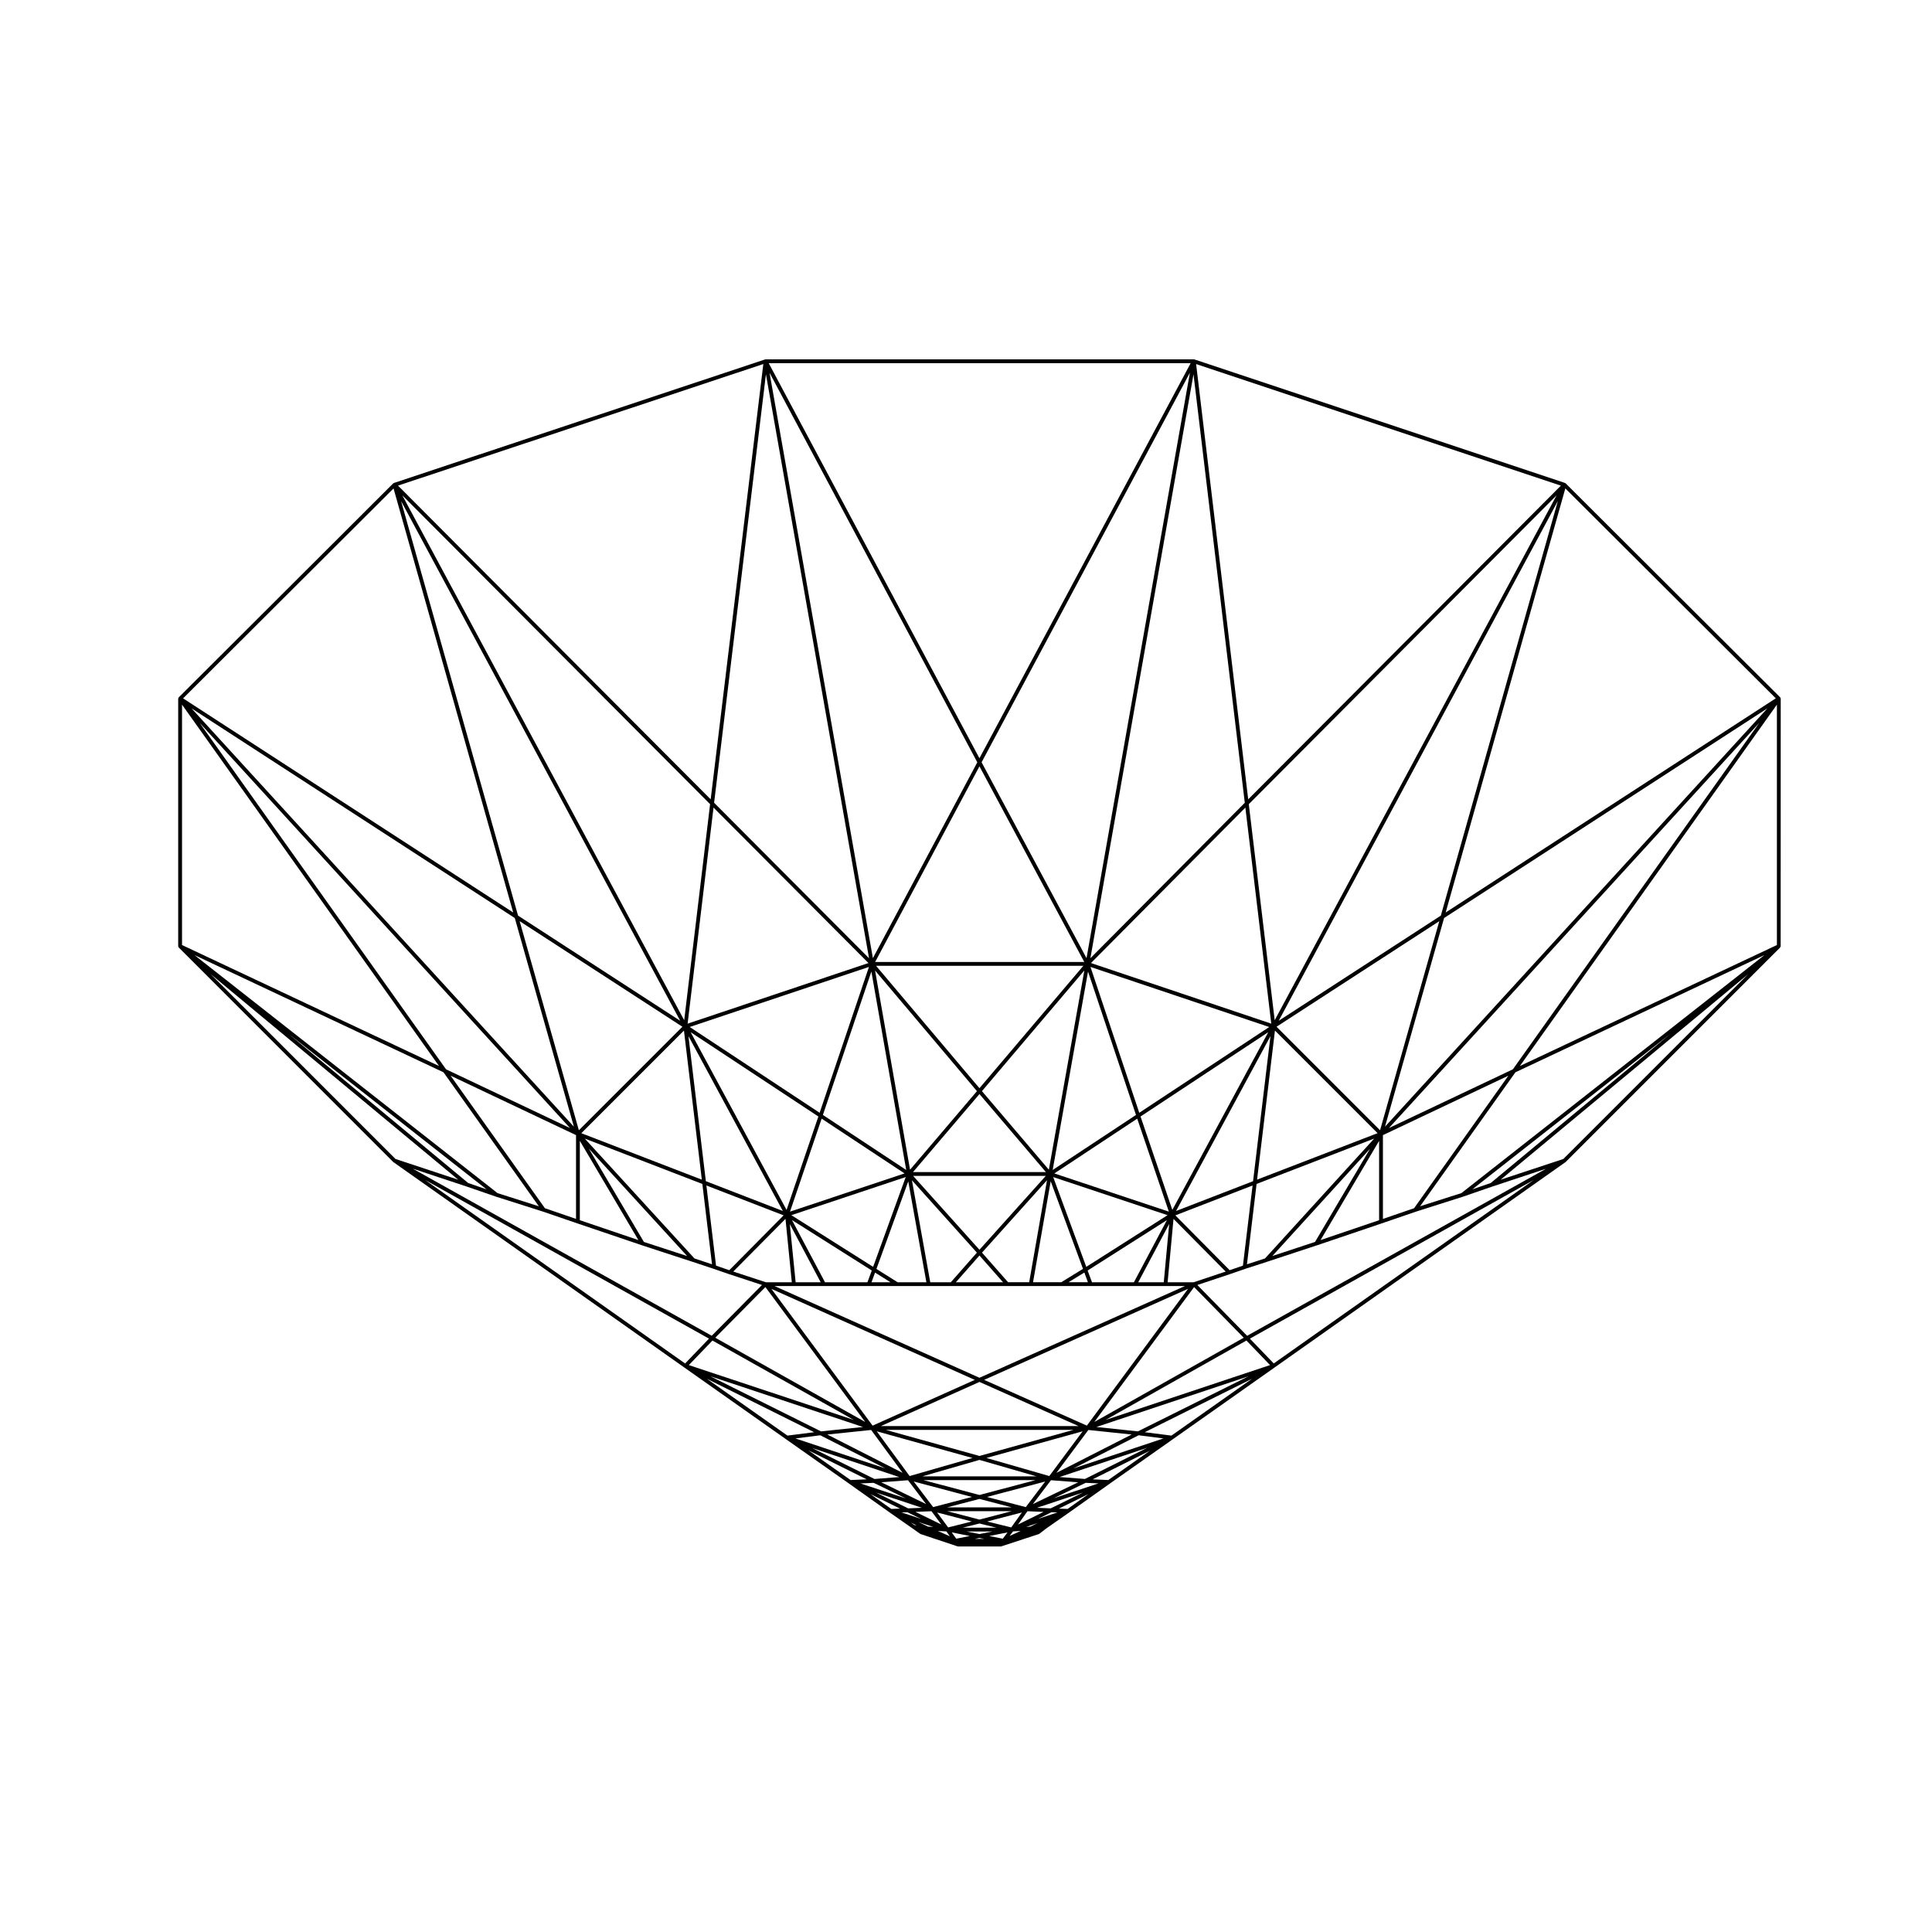 <?xml version="1.0" encoding="UTF-8"?>
<!-- Uploaded to: SVG Repo, www.svgrepo.com, Generator: SVG Repo Mixer Tools -->
<svg fill="#000000" width="800px" height="800px" version="1.1" viewBox="144 144 512 512" xmlns="http://www.w3.org/2000/svg">
 <path d="m615.9 329.1c-0.012-0.051-0.035-0.082-0.051-0.117-0.016-0.035 0-0.074-0.02-0.105-0.012-0.016-0.031-0.012-0.047-0.031-0.016-0.016-0.012-0.039-0.023-0.051l-56.82-56.68c-0.02-0.02-0.047-0.02-0.07-0.031-0.02-0.02-0.023-0.051-0.047-0.059-0.016-0.012-0.031 0-0.051-0.004-0.012-0.004-0.016-0.023-0.031-0.031l-98.199-32.734c-0.016-0.004-0.023 0.004-0.039 0-0.016 0-0.02-0.02-0.035-0.02s-0.031 0.012-0.047 0.012-0.023-0.02-0.047-0.02l-113.48 0.004c-0.016 0-0.023 0.02-0.039 0.02-0.016 0-0.023-0.012-0.047-0.012-0.016 0-0.02 0.02-0.035 0.02-0.012 0.004-0.023-0.004-0.035 0l-98.32 32.727-0.023 0.004c-0.016 0.004-0.02 0.023-0.035 0.031-0.016 0.004-0.031-0.004-0.047 0.004-0.023 0.012-0.023 0.039-0.047 0.059-0.02 0.012-0.051 0.012-0.07 0.031l-56.809 56.68c-0.016 0.012-0.012 0.035-0.023 0.051-0.012 0.012-0.039 0.012-0.051 0.027-0.02 0.035-0.004 0.07-0.02 0.105-0.016 0.035-0.039 0.07-0.047 0.117 0 0.012-0.012 0.02-0.012 0.039l-0.004 0.012v65.602c0 0.012 0.004 0.016 0.012 0.02 0 0.016-0.004 0.02 0 0.031 0 0.023 0.02 0.039 0.023 0.059 0.016 0.059 0.039 0.102 0.07 0.141 0.02 0.035 0.016 0.074 0.047 0.105l56.82 56.824c0.012 0.012 0.031 0.004 0.047 0.016 0.012 0.012 0.012 0.023 0.02 0.035l77.082 54.418 26.922 18.984 16.715 11.766v0.004l10.77 7.648v0.004l6.086 4.246 1.984 1.414c0.023 0.02 0.059 0.02 0.09 0.031 0.016 0.012 0.02 0.031 0.039 0.039l9.75 3.25h0.004l0.023 0.012c0.051 0.02 0.105 0.031 0.156 0.031h11.336c0.051 0 0.105-0.012 0.156-0.031l9.922-3.254c0.023-0.012 0.035-0.035 0.059-0.051 0.031-0.012 0.066-0.012 0.09-0.031l1.828-1.406 6.086-4.246v-0.004h0.004l10.77-7.648v-0.004l16.715-11.766 26.922-18.984 77.082-54.418c0.012-0.012 0.012-0.023 0.023-0.035 0.012-0.012 0.031-0.004 0.047-0.016l56.816-56.824c0.031-0.031 0.023-0.07 0.051-0.105 0.031-0.047 0.055-0.086 0.07-0.141 0.004-0.02 0.023-0.035 0.023-0.059 0.004-0.012-0.004-0.016-0.004-0.031 0.004-0.004 0.012-0.012 0.012-0.02l0.016-65.602v-0.012c-0.004-0.02-0.008-0.027-0.008-0.039zm-84.621 131.09-10.938 3.481 25.262-35.504 66.004-31.074zm-255.43 0-80.316-63.09 66.004 31.074 25.262 35.504zm57.242-102.17 41.059 41.195-47.926 16.066zm70.473-10.938 27.781 51.848h-55.418zm70.473 10.941 6.863 57.258-47.785-16.066zm70.891 69.355-32.848 15.566 98.137-107.37zm-141.36 123.16-3.414-0.68h6.887zm0 1.035 1.281 0.258h-2.559zm2.59-0.516 4.852-0.953-1.273 1.668zm-6.992-2.211 4.402-1.102 4.484 1.102zm4.402-2.141-8.543-2.227h17.094zm-8.551-3.242 8.551-2.231 8.551 2.231zm8.551-3.277-14.836-3.934h29.676zm-15.129-4.938 15.129-4.359 15.129 4.359zm15.129-5.406-24.797-6.906h49.715zm-26.121-7.922 26.121-11.695 26.254 11.695zm-2.199-0.113-26.812-36.242 53.898 24.117zm26.473 8.57-16.66 4.793-8.707-11.859zm-0.133 10.332-10.293 2.684-5.148-6.781zm-0.055 6.504-6.258 1.57-2.922-3.961zm-0.535 3.84-3.582 0.715-1.195-1.672zm19.195-2.887-0.035 0.004 0.059-0.023zm-8.645 2.879 0.926-1.211 2.012-0.117zm-5.93-3.832 9.199-2.402-2.828 3.969zm-0.07-6.504 15.438-4.09-5.144 6.781zm-0.133-10.332 25.496-7.07-8.836 11.859zm-0.609-20.699 54.035-24.125-26.812 36.25zm-1.238-0.555-54.316-24.309h108.77zm40.93-25.309h-11.109l-1.152-3.117 21.004-13.352zm-81.863 0-8.746-16.48 21.145 13.359-1.152 3.117zm69.242-4.086-8.77-23.797 30.312 10.102zm-28.309-4.527-17.574-19.574h35.152zm-28.18 4.527-21.668-13.695 30.309-10.105zm-13.641-39.273 21.973 14.516-30.359 10.125zm41.82-6.519 17.613 20.676h-35.227zm19.844 21.035 21.965-14.516 8.387 24.641zm-0.438-0.914 9.367-52.586 12.711 38.004zm-1.012-0.07-17.734-20.828 27.137-31.977zm-36.789-0.004-9.27-52.793 27.004 31.973zm-1.012 0.074-22.082-14.586 12.848-38.004zm-31.711 10.582-25.422-47.102 33.852 22.348zm23.457 16.605 4.09 2.57h-5.039zm5.981 2.57-5.621-3.531 8.434-23.219 4.805 26.758-7.617-0.004zm8.641 0-4.856-27.031 17.219 19.18-6.922 7.856h-5.441zm13.039-7.094 6.254 7.094h-12.508zm7.598 7.094-6.922-7.856 17.23-19.195-4.727 27.043h-5.582zm11.281-26.77 8.559 23.219-5.762 3.543h-7.477zm8.922 24.188 0.945 2.578h-5.144zm14.887-41.348 33.848-22.348-25.418 47.102zm-0.336-0.984-12.93-38.656 47.367 15.922zm-42.352-6.519-27.398-32.434h54.93zm-42.355 6.519-34.434-22.738 47.508-15.922zm-30.152 18.125-4.609-38.445 25.016 46.344zm-1.066-0.402-31.938-12.316 27.199-27.195zm31.5 27.191h-6.641l-1.543-15.422zm90.918 0h-6.769l8.207-15.461zm28.273-65.23-4.606 38.445-20.41 7.898zm1.191-1.477 27.199 27.195-31.938 12.316zm0.422-1.012 43.133-27.98-15.699 55.418zm-184.89 27.438-15.695-55.414 43.133 27.98zm-35.199-16.152-65.293-91.809 98.141 107.37zm-1.859-0.875-68.109-32.062v-63.707zm28.059 37.684-25-35.129 33.246 15.754v22.207zm9.254-17.852 15.516 26.293-15.516-5.266zm16.977 26.789-14.594-24.727 26.051 28.465zm13.406 4.379-29.074-31.77 31.16 12.02 2.559 21.297zm5.711 1.898-2.555-21.242 20.465 7.918-14.398 14.535zm18.406-12.398 1.676 16.809h-6.867l-8.645-2.84zm21.121 53.828-39.734-22.324 13.289-13.426zm9.926 13.5-19.965-10.168 11.617-1.211zm6.215 8.262-11.879-5.777 7.082-0.543zm4.027 5.406-6.856-3.336 4.262-0.18zm2.266 3.121-3.176-1.402 2.258 0.121zm21.328-2.555-1.082 0.066 3.023-1.008zm-0.758-4.082 4.277 0.188-6.785 3.344zm6.231-8.215 7.211 0.551-12.02 5.785zm9.906-13.312 11.48 1.203-19.941 10.156zm28.023-37.867 13.156 13.422-39.598 22.32zm-0.137-1.277h-6.879l1.559-16.797 13.828 13.961zm9.566-3.199-14.395-14.531 20.465-7.918-2.559 21.242zm7.129-22.859 31.172-12.027-28.938 31.77-4.785 1.559zm30.062-9.309-14.57 24.676-11.316 3.734zm2.41-2.109v21.027l-15.516 5.266zm1.012-1.52 33.246-15.754-24.992 35.129-8.254 2.832zm104.41-50.375-68.113 32.059 68.113-95.77zm-103.86 48.137 15.66-55.297 85.68-55.566zm14.797-55.934-42.965 27.871 73.973-137.74zm-44.031 27.727-6.863-57.258 81.562-81.84zm-48.844-16.43 27.328-154.76 13.594 113.56zm-1.02-0.023-27.809-51.902 55.203-103.25zm-56.617 0-27.391-155.14 55.062 103.24zm-1.02 0.027-41.059-41.203 13.734-113.57zm-48.984 16.426-74.699-139.1 81.562 81.84zm-1.062 0.145-42.969-27.871-31.004-109.87zm-43.836-27.23 15.664 55.297-101.34-110.87zm-7.481 71.906-4.871-1.684-47.574-39.516zm-5.297-0.758 7.801 2.691c0.004 0.004 0.004 0 0.012 0.004l12.461 3.965 9.07 3.113h0.004l17.141 5.809 13.461 4.398h0.004l5.508 1.828v0.004l4.106 1.414h0.004v0.004l8.723 2.863-13.324 13.461-79.223-44.281zm65.164 40.824 37.438 21.027-43.699-14.523zm39.895 22.91-11.133 1.16-29.348-14.617zm-11.32 2.195 17.227 8.77-23.805-7.934zm20.949 11.074-6.59 0.508-16.52-8.211zm-6.793 1.531 8.531 4.141-12.051-3.984zm12.789 6.609-3.648 0.156-8.566-4.203zm-3.859 1.18 3.629 1.762-5.195-1.715zm6.84 3.883-1.367-0.074-2.547-1.219zm27.73-2.102 3.617-1.785 1.586 0.051zm3.406-2.805-3.652-0.156 12.211-4.047zm0.797-2.684 8.473-4.086 3.391 0.152zm8.277-5.109-6.723-0.516 23.211-7.734zm-3.008-2.809 17.227-8.77 6.586 0.836zm17.043-9.805-11.008-1.16 40.309-13.43zm-8.559-3.031 37.32-21.043 6.262 6.508zm37.504-22.297-13.195-13.461 8.586-2.863c0.004-0.004 0.004-0.004 0.012-0.004l4.106-1.414v-0.004l5.656-1.828v-0.004l13.32-4.394h0.012l17.141-5.809h0.004l9.07-3.113h0.004l12.453-3.965c0.004-0.004 0.012 0 0.016-0.004l7.793-2.691 14.246-4.719zm64.559-40.492-4.875 1.684 52.453-41.195zm-11.941-71.691 31.711-112.38 55.773 55.629zm-52.332-29.984-13.805-115.36 96.672 32.223zm-71.223-10.887-55.844-104.7h111.82zm-71.223 10.887-82.863-83.141 96.812-32.223zm-84.047-82.391 31.711 112.38-87.48-56.746zm17.148 183.2-16.625-5.5-49.012-49.016zm66.453 42.109-6.332 6.586-68.895-48.629zm27.871 24.801-7.082 0.898-21.367-15.062zm13.91 12.484-4.262 0.191-11.176-7.863zm8.859 7.769-2.336 0.082-5.559-3.949zm4.348 4.418-0.562-0.07-0.938-0.648zm40.051-4.336-2.344-0.082 7.894-3.875zm10.773-7.66-4.133-0.188 15.215-7.609zm16.742-11.777-7.082-0.898 28.445-14.168zm27.109-19.121-6.328-6.578 75.23-42.047zm76.746-54.188-16.625 5.5 65.637-54.512z"/>
</svg>